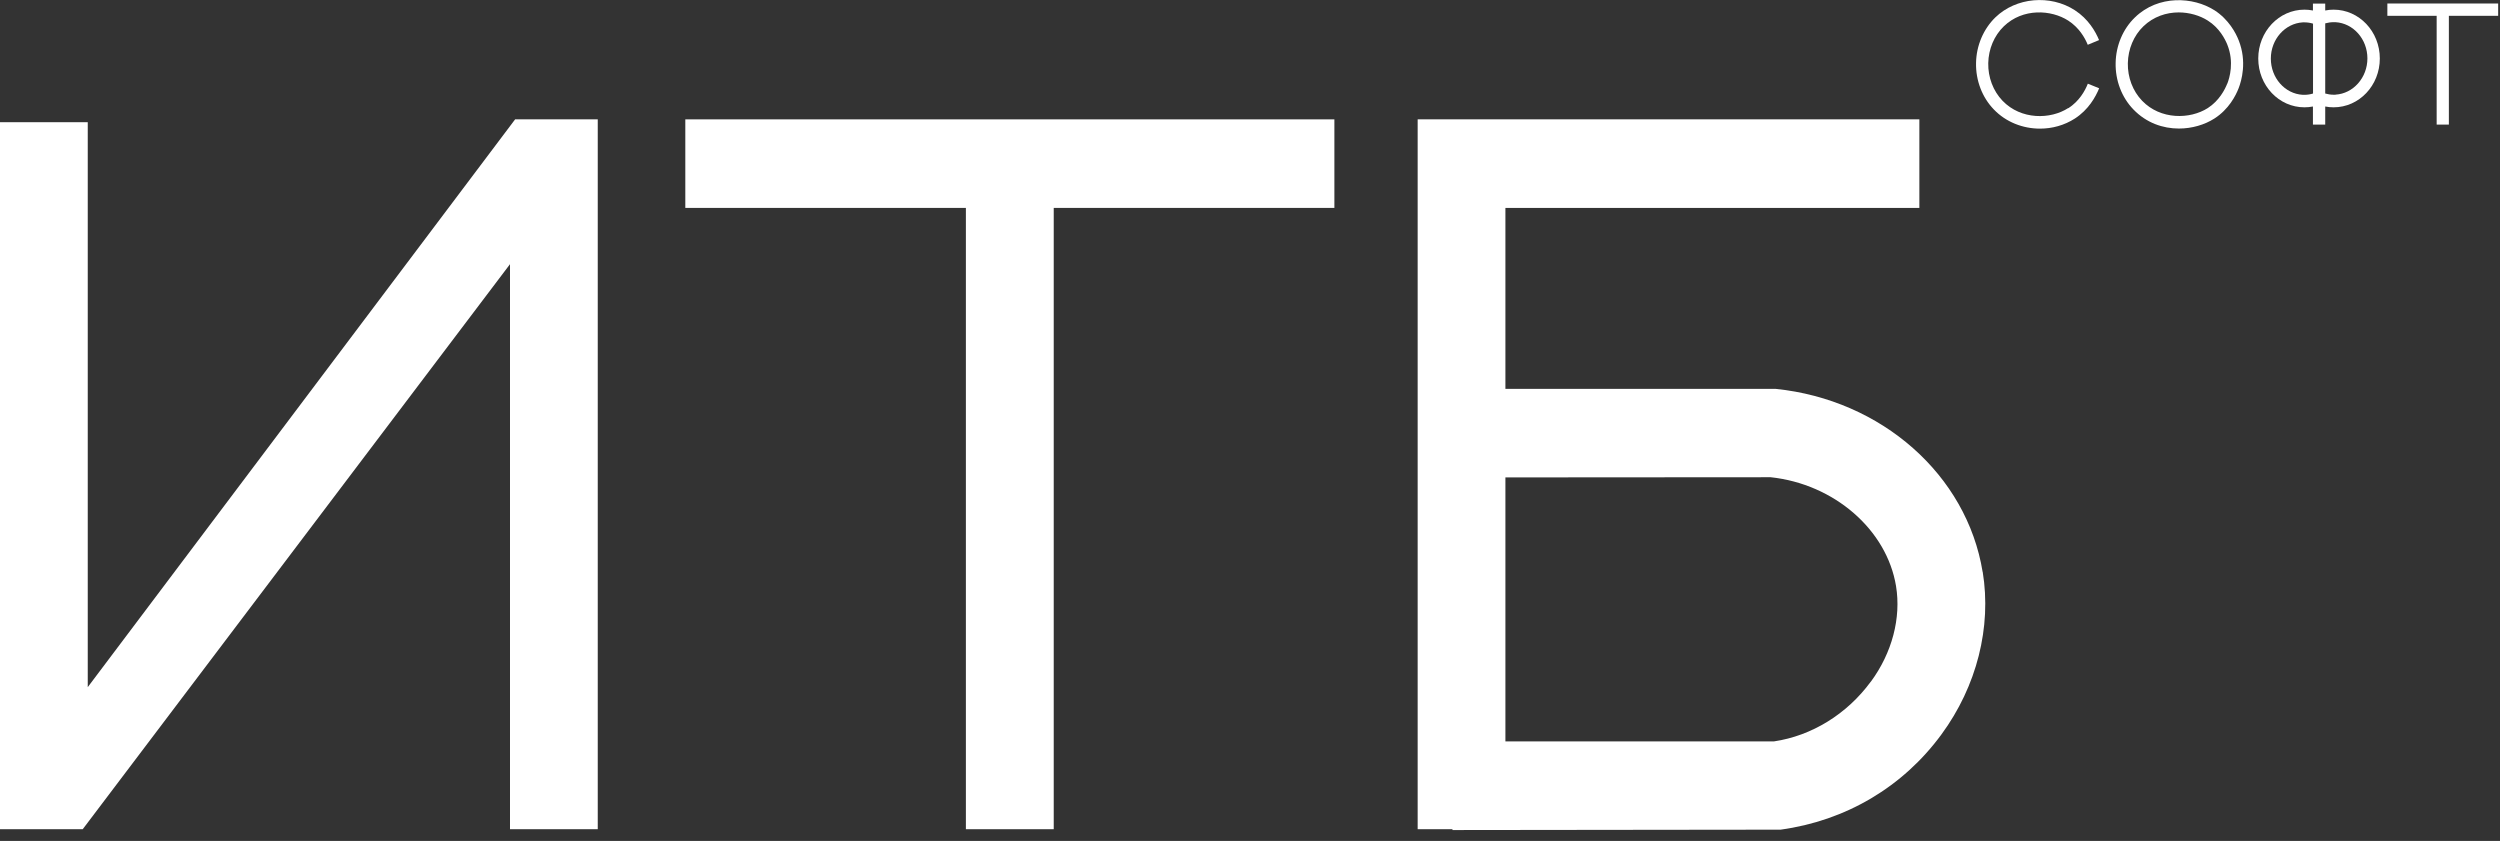 <svg width="110" height="37" viewBox="0 0 110 37" fill="none" xmlns="http://www.w3.org/2000/svg">
<rect x="0" y="0" width="110" height="37" fill="#333333" stroke="none"/>
<path d="M3.861 30.234V5.377H0V36.485H3.64L22.44 11.624V36.485H26.301V5.252H22.665L3.861 30.234Z" fill="white"/>
<path d="M30.154 9.148H42.499V36.485H46.364V9.148H58.713V5.252H30.154V9.148Z" fill="white"/>
<path d="M87.235 25.161C86.541 20.897 82.792 17.587 78.126 17.11H66.238V9.148H84.452V5.252H62.377V36.485H63.908V36.522L78.294 36.505H78.346C81.213 36.113 83.731 34.628 85.427 32.31C86.978 30.198 87.636 27.593 87.239 25.161H87.235ZM82.315 29.992C81.269 31.42 79.717 32.375 78.057 32.621H66.238V21.006L77.909 20.998C80.704 21.297 83.021 23.308 83.426 25.792C83.654 27.188 83.254 28.721 82.319 29.992H82.315Z" fill="white"/>
<path d="M91.003 4.754C90.222 5.26 88.927 5.28 88.113 4.435C87.7 4.006 87.471 3.403 87.483 2.78C87.495 2.157 87.744 1.566 88.169 1.157C89.007 0.348 90.254 0.425 91.003 0.907C91.477 1.214 91.733 1.655 91.861 1.971L92.359 1.764C92.198 1.376 91.885 0.834 91.292 0.449C90.21 -0.25 88.706 -0.117 87.796 0.765C87.271 1.275 86.958 2.007 86.946 2.772C86.93 3.54 87.215 4.285 87.728 4.815C88.261 5.373 89.007 5.66 89.76 5.66C90.294 5.66 90.831 5.515 91.296 5.215C91.889 4.831 92.202 4.277 92.363 3.884L91.865 3.682C91.737 4.006 91.484 4.451 91.007 4.762L91.003 4.754Z" fill="white"/>
<path d="M97.43 0.449C96.507 -0.141 94.968 -0.234 93.938 0.765C93.408 1.275 93.1 2.007 93.088 2.772C93.072 3.54 93.356 4.285 93.869 4.815C94.439 5.409 95.172 5.656 95.874 5.656C96.447 5.656 97.005 5.49 97.434 5.215C98.067 4.811 98.376 4.204 98.5 3.88C98.624 3.561 98.877 2.715 98.5 1.768C98.376 1.453 98.067 0.858 97.434 0.449H97.43ZM97.999 3.678C97.895 3.941 97.646 4.43 97.145 4.754C96.359 5.256 95.064 5.276 94.254 4.434C93.841 4.006 93.613 3.403 93.625 2.78C93.637 2.157 93.885 1.566 94.31 1.157C94.755 0.729 95.321 0.546 95.862 0.546C96.335 0.546 96.796 0.684 97.145 0.907C97.654 1.23 97.899 1.712 98.003 1.967C98.308 2.731 98.103 3.419 98.003 3.678H97.999Z" fill="white"/>
<path d="M109.919 0.154H105.044V0.696H107.213V5.482H107.75V0.696H109.919V0.154Z" fill="white"/>
<path d="M102.679 0.425C102.551 0.425 102.426 0.437 102.31 0.462V0.158H101.769V0.462C101.649 0.437 101.524 0.425 101.396 0.425C100.273 0.425 99.363 1.388 99.363 2.574C99.363 3.759 100.269 4.722 101.396 4.722C101.524 4.722 101.649 4.71 101.769 4.686V5.483H102.31V4.686C102.426 4.71 102.551 4.722 102.679 4.722C103.802 4.722 104.712 3.763 104.712 2.574C104.712 1.384 103.802 0.425 102.679 0.425ZM101.773 4.115C101.653 4.152 101.528 4.172 101.4 4.172C101.372 4.172 101.344 4.172 101.32 4.172C100.534 4.127 99.917 3.427 99.917 2.578C99.917 1.728 100.542 1.028 101.324 0.984C101.348 0.984 101.376 0.984 101.4 0.984C101.528 0.984 101.653 1.004 101.773 1.04V4.123V4.115ZM102.763 4.168C102.735 4.168 102.707 4.168 102.679 4.168C102.551 4.168 102.426 4.147 102.31 4.115V1.028C102.426 0.996 102.551 0.976 102.679 0.976C102.703 0.976 102.735 0.976 102.759 0.976C103.545 1.02 104.166 1.72 104.166 2.57C104.166 3.419 103.541 4.119 102.763 4.164V4.168Z" fill="white"/>
</svg>

